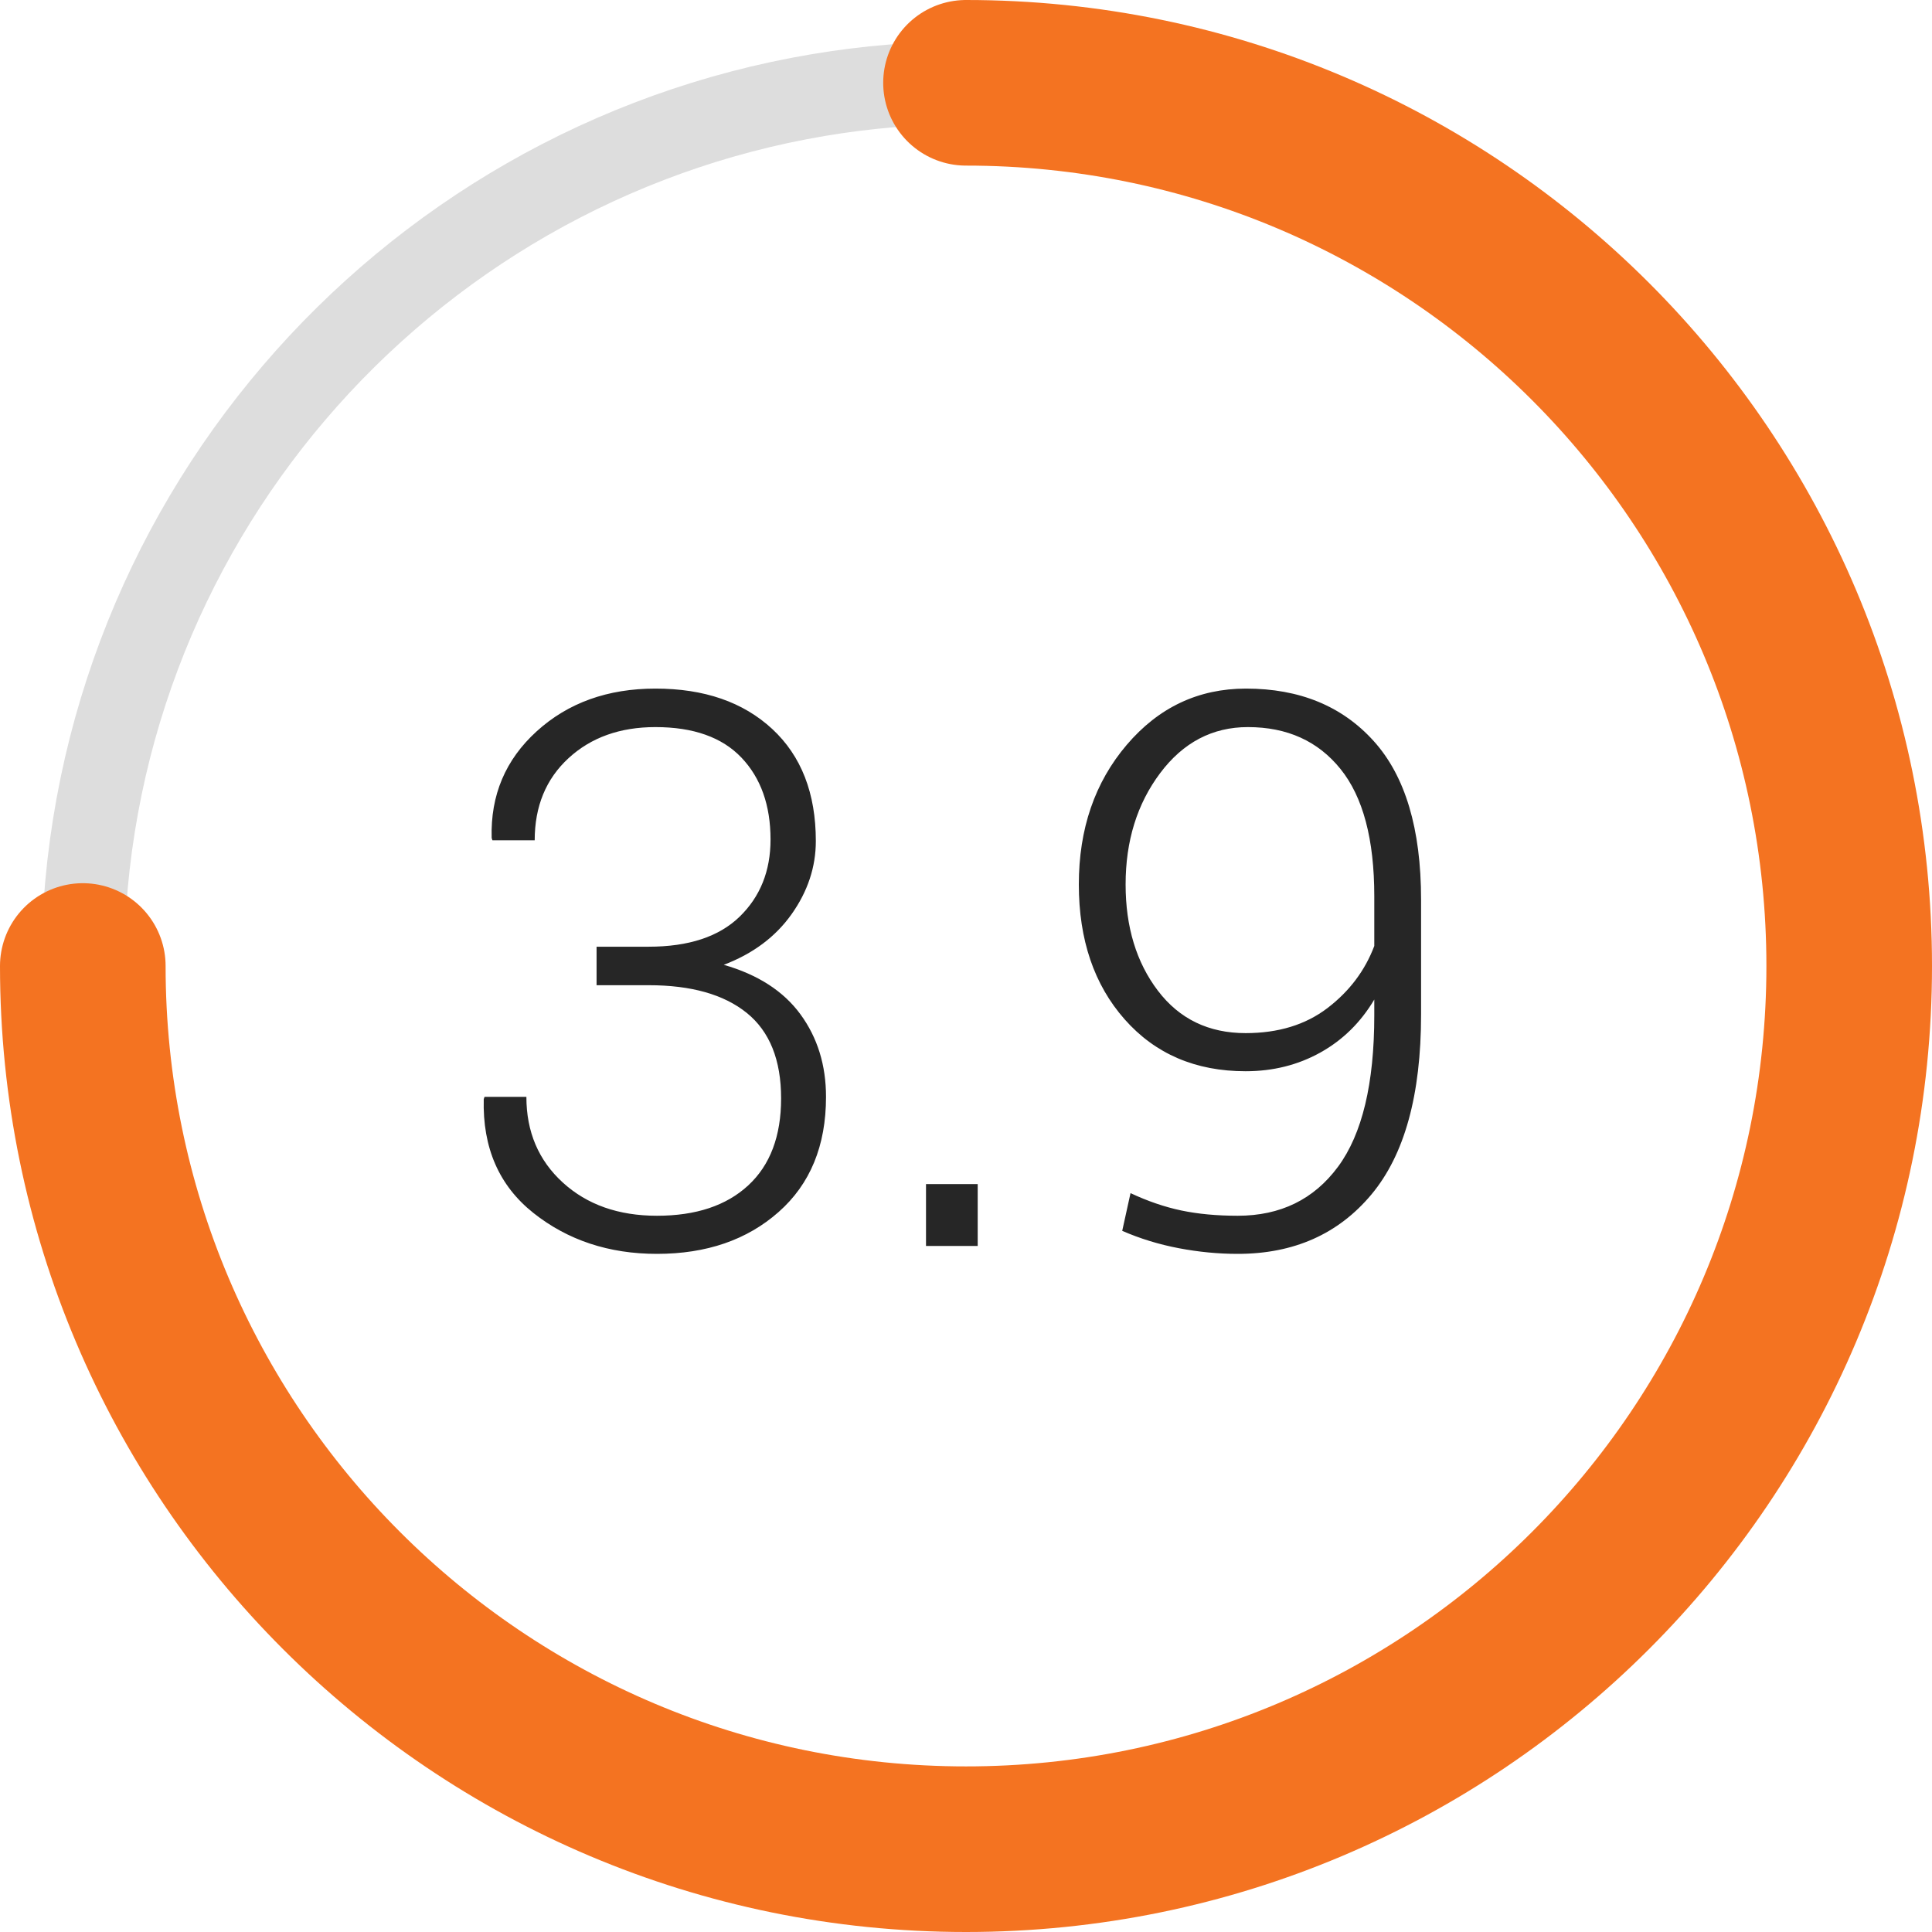 <?xml version="1.0" encoding="UTF-8" standalone="no"?>
<svg width="70px" height="70px" viewBox="0 0 70 70" version="1.1" xmlns="http://www.w3.org/2000/svg" xmlns:xlink="http://www.w3.org/1999/xlink">
    <!-- Generator: Sketch 39.1 (31720) - http://www.bohemiancoding.com/sketch -->
    <title>pai-score-3-9</title>
    <desc>Created with Sketch.</desc>
    <defs></defs>
    <g id="Page-1" stroke="none" stroke-width="1" fill="none" fill-rule="evenodd">
        <g id="PAI---Desktop-HD" transform="translate(-1185, -2128)">
            <g id="Group-5" transform="translate(0, 1271)">
                <g id="player-copy-10" transform="translate(1130, 583)">
                    <g id="pai-score-3-9" transform="translate(58, 277)">
                        <path d="M18.615,31.301 L20.502,31.301 C21.951,31.301 23.049,30.939 23.797,30.214 C24.544,29.489 24.918,28.558 24.918,27.418 C24.918,26.179 24.567,25.19 23.865,24.451 C23.163,23.713 22.124,23.344 20.748,23.344 C19.463,23.344 18.412,23.72 17.597,24.472 C16.781,25.224 16.373,26.215 16.373,27.446 L14.842,27.446 L14.814,27.364 C14.769,25.814 15.313,24.524 16.448,23.494 C17.583,22.464 19.016,21.949 20.748,21.949 C22.516,21.949 23.927,22.437 24.979,23.412 C26.032,24.388 26.559,25.741 26.559,27.473 C26.559,28.412 26.267,29.294 25.684,30.118 C25.1,30.943 24.28,31.556 23.223,31.957 C24.462,32.313 25.39,32.912 26.005,33.755 C26.62,34.598 26.928,35.594 26.928,36.742 C26.928,38.511 26.356,39.901 25.212,40.912 C24.068,41.924 22.598,42.43 20.803,42.43 C19.062,42.43 17.569,41.935 16.325,40.947 C15.081,39.958 14.482,38.584 14.527,36.824 L14.555,36.742 L16.072,36.742 C16.072,38.009 16.512,39.044 17.392,39.846 C18.271,40.648 19.408,41.049 20.803,41.049 C22.216,41.049 23.318,40.682 24.111,39.948 C24.904,39.215 25.301,38.164 25.301,36.797 C25.301,35.403 24.886,34.37 24.057,33.7 C23.227,33.03 22.042,32.696 20.502,32.696 L18.615,32.696 L18.615,31.301 Z M32.424,42.143 L30.551,42.143 L30.551,39.901 L32.424,39.901 L32.424,42.143 Z M41.844,41.049 C43.393,41.049 44.605,40.457 45.48,39.272 C46.355,38.087 46.793,36.259 46.793,33.789 L46.793,33.215 C46.301,34.044 45.649,34.685 44.838,35.136 C44.027,35.587 43.124,35.813 42.131,35.813 C40.317,35.813 38.856,35.186 37.749,33.933 C36.642,32.68 36.088,31.05 36.088,29.045 C36.088,27.031 36.667,25.345 37.824,23.987 C38.982,22.628 40.422,21.949 42.145,21.949 C44.086,21.949 45.629,22.583 46.772,23.85 C47.916,25.117 48.488,27.031 48.488,29.592 L48.488,33.762 C48.488,36.67 47.889,38.841 46.69,40.277 C45.492,41.712 43.876,42.43 41.844,42.43 C41.142,42.43 40.431,42.362 39.711,42.225 C38.991,42.088 38.307,41.878 37.66,41.596 L37.961,40.229 C38.581,40.52 39.194,40.73 39.8,40.858 C40.406,40.985 41.087,41.049 41.844,41.049 L41.844,41.049 Z M42.131,34.432 C43.316,34.432 44.305,34.129 45.098,33.523 C45.891,32.917 46.456,32.167 46.793,31.274 L46.793,29.469 C46.793,27.409 46.385,25.873 45.569,24.862 C44.754,23.85 43.635,23.344 42.213,23.344 C40.928,23.344 39.868,23.9 39.034,25.012 C38.2,26.124 37.783,27.468 37.783,29.045 C37.783,30.586 38.173,31.868 38.952,32.894 C39.731,33.919 40.791,34.432 42.131,34.432 L42.131,34.432 Z" id="3.9" fill="#262626"></path>
                        <path d="M32,64 C49.673,64 64,49.673 64,32 C64,14.327 49.673,0 32,0 C30.181,0 28.397,0.152 26.66,0.443 C11.529,2.985 0,16.146 0,32 C0,49.673 14.327,64 32,64 Z" id="empty" stroke="#DDDDDD" stroke-width="3"></path>
                        <path d="M0,32 C0,49.673 14.327,64 32,64 C49.673,64 64,49.673 64,32 C64,14.327 49.673,0 32,0" id="filled" stroke="#F47321" stroke-width="6" stroke-linecap="round"></path>
                    </g>
                </g>
            </g>
        </g>
    </g>
</svg>
